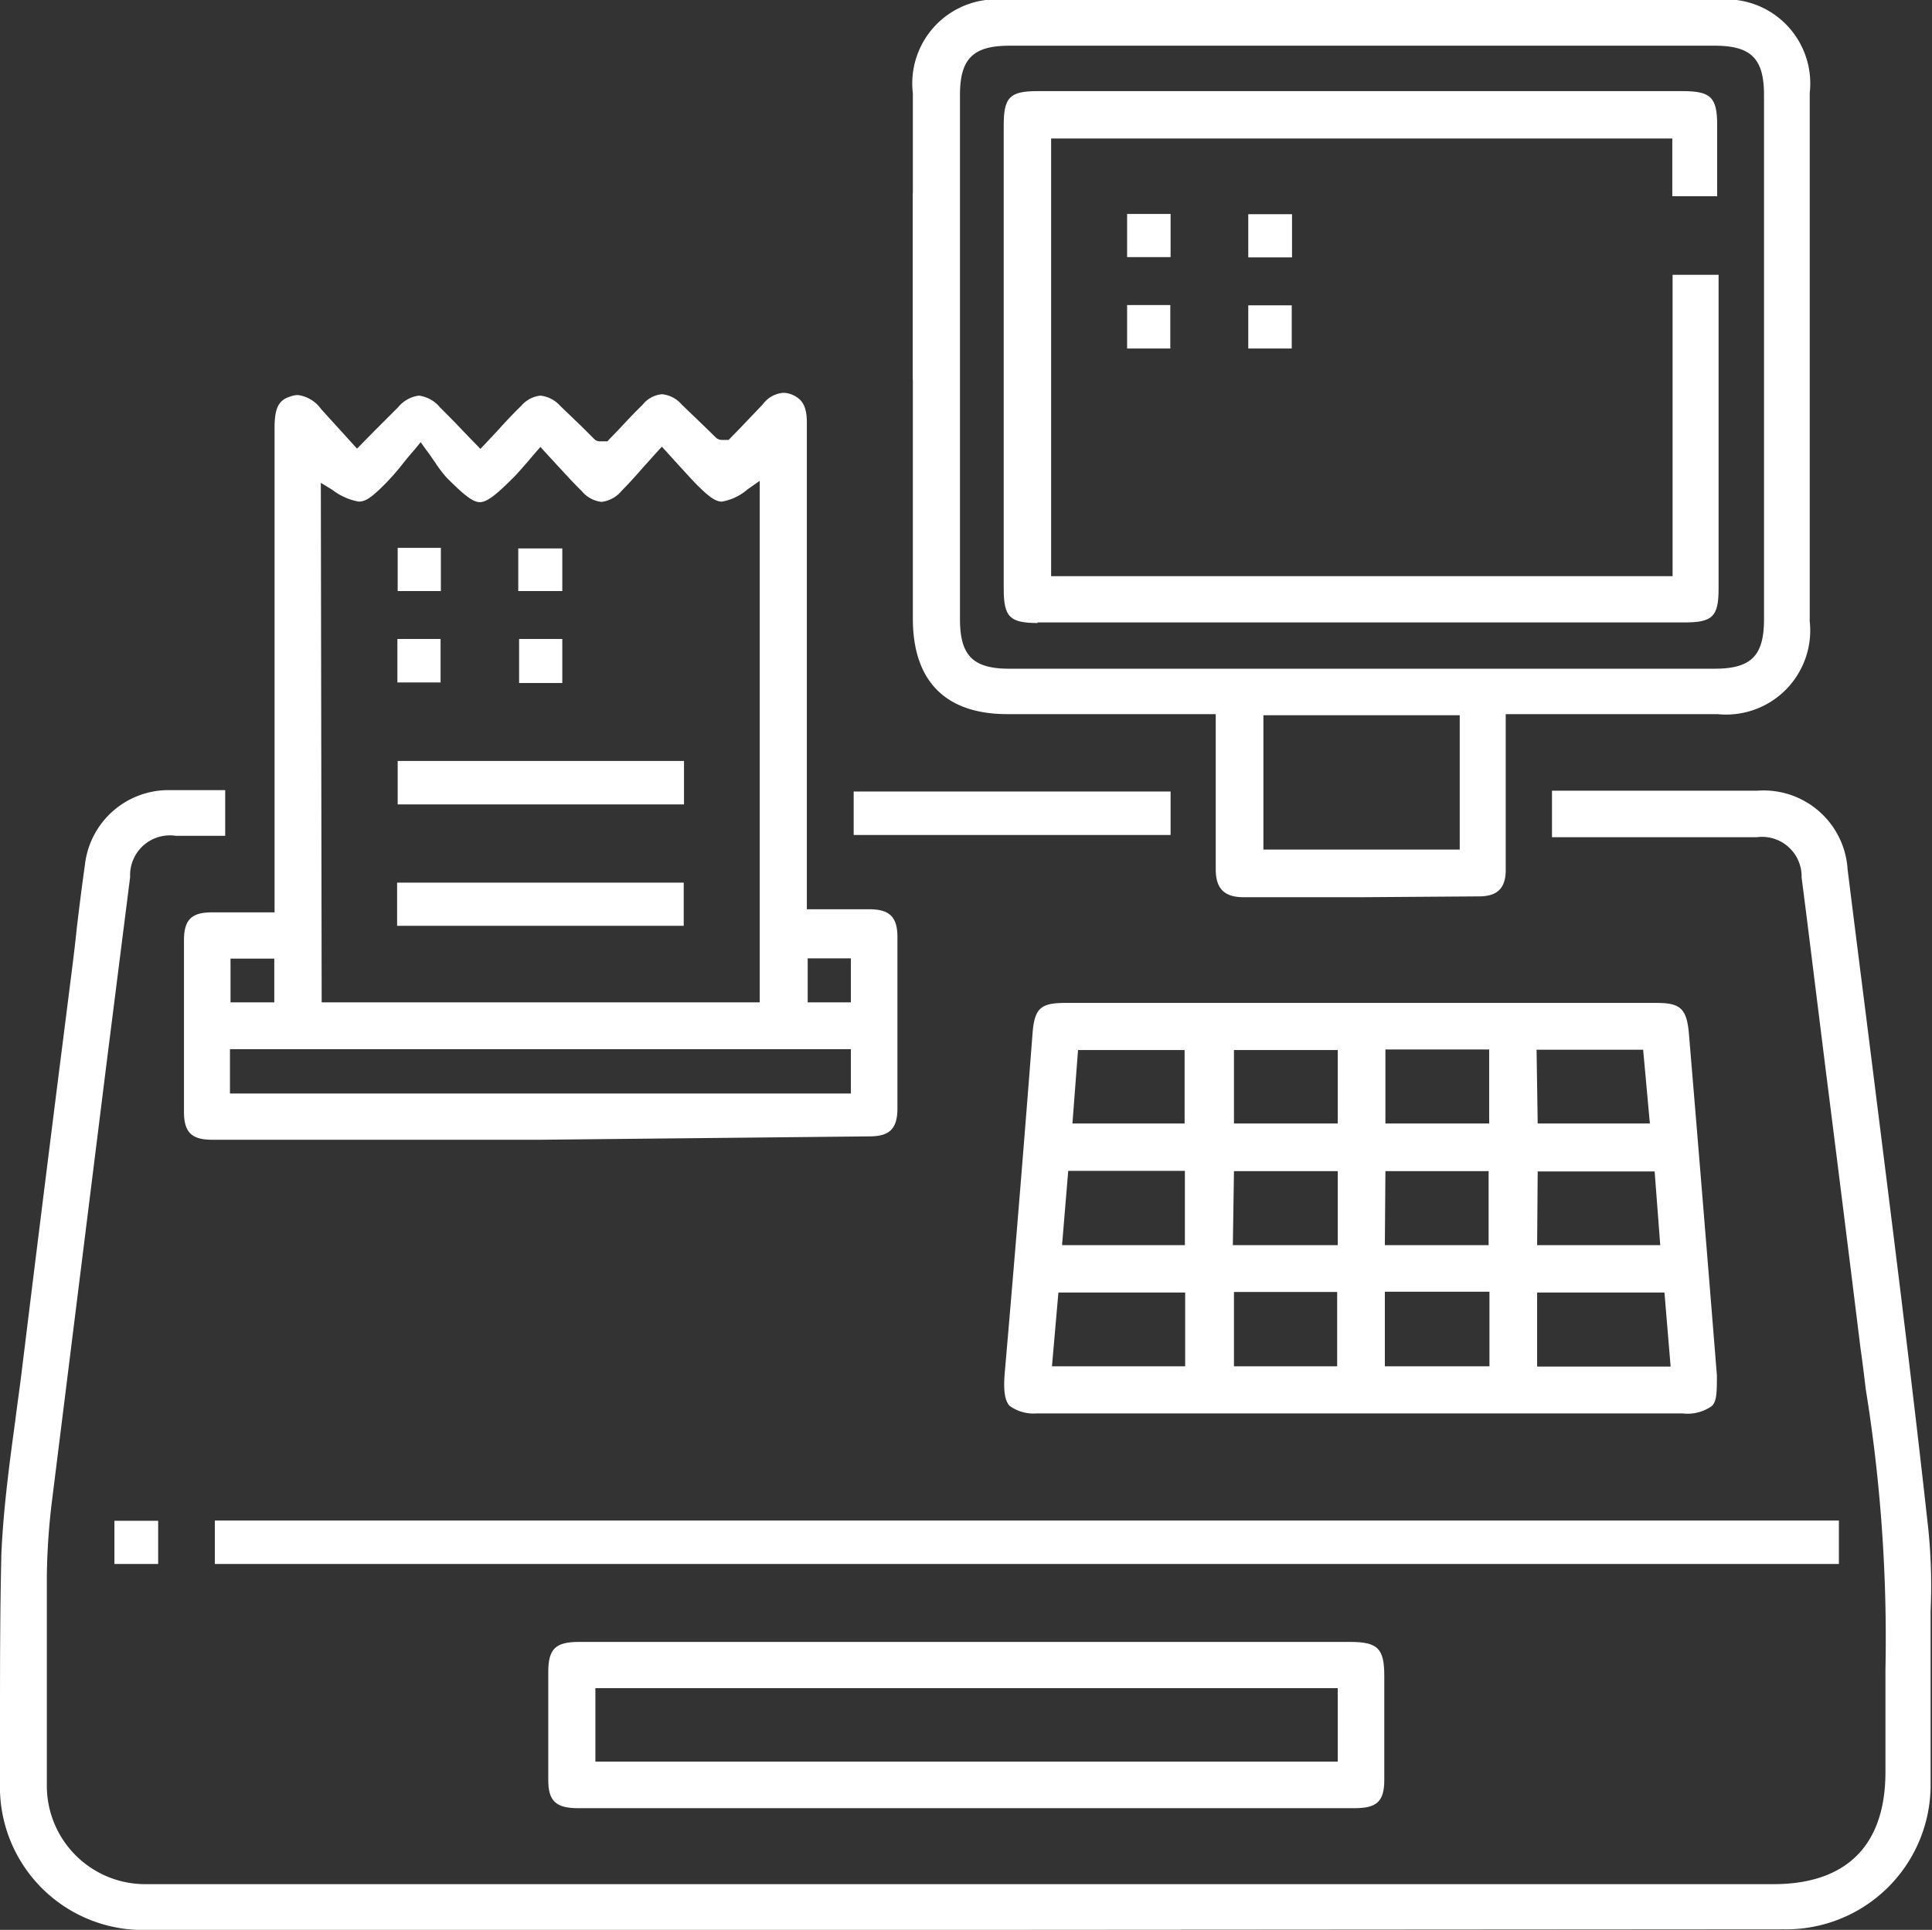 <svg xmlns="http://www.w3.org/2000/svg" viewBox="0 0 68.89 68.83"><rect x="0" y="0" width="68.89" height="68.83" fill="#333333" stroke="none"/><defs><style>.cls-1{fill:#fff;}</style></defs><g id="圖層_3" data-name="圖層 3"><path class="cls-1" d="M34.47,68.83H5.31A5.1,5.1,0,0,1,0,63.58c0-.69,0-1.38,0-2.06,0-2,0-4.09.05-6.12.07-1.57.28-3.16.49-4.7.07-.56.15-1.11.22-1.67.4-3.27.81-6.55,1.22-9.82l.61-4.82c.05-.41.1-.82.14-1.22.09-.77.19-1.56.3-2.34a3,3,0,0,1,3-2.65h2v1.63H6.27a1.42,1.42,0,0,0-1.63,1.47L3.79,38,1.84,53.64a24.16,24.16,0,0,0-.17,2.6c0,2.54,0,5,0,7.45A3.51,3.51,0,0,0,5.16,67.2H63.23c2.62,0,4-1.39,4-4,0-.38,0-.77,0-1.16,0-.82,0-1.66,0-2.48a55.7,55.7,0,0,0-.7-10c-.06-.49-.12-1-.19-1.48q-.6-4.87-1.22-9.76l-.7-5.62-.18-1.41a1.41,1.41,0,0,0-1.6-1.43H55.34V28.2l.33,0h7A3,3,0,0,1,65.88,31c.29,2.34.59,4.68.88,7,.68,5.43,1.39,11,2,16.55a20.35,20.35,0,0,1,.08,2.92c0,.42,0,.83,0,1.25,0,1.65,0,3.26,0,4.87a5.15,5.15,0,0,1-5.24,5.22Z"/><path class="cls-1" d="M37.06,50.4A1.45,1.45,0,0,1,36,50.14c-.17-.18-.22-.53-.18-1.1q.53-6.1,1-12.21c.07-.86.29-1.06,1.15-1.06H59.08c.84,0,1.06.21,1.14,1.07q.51,6.1,1,12.21c0,.56,0,.91-.17,1.09a1.5,1.5,0,0,1-1.06.27h-23Zm17.75-1.66h4.76l-.22-2.64H54.81ZM44,48.73h3.68V46.08H44Zm-6.49,0h4.75V46.1H37.74Zm11.87,0h3.73V46.07H49.38Zm0-4.32h3.7V41.77H49.4Zm-5.42,0H47.7V41.77H44Zm10.85,0H59.2L59,41.78H54.83Zm-16.94,0h4.38V41.76H38.09ZM44,40.07H47.7V37.45H44Zm-5.76,0h4V37.45h-3.8Zm11.16,0h3.7V37.43h-3.7Zm5.43,0h4l-.24-2.63h-3.8Z"/><path class="cls-1" d="M19.28,40.65H7.56c-.74,0-1-.28-1-1V33.54c0-.74.27-1,1-1H9.79V15.29c0-.61.08-1,.54-1.14a.8.8,0,0,1,.3-.06,1.21,1.21,0,0,1,.82.5L12.73,16l.63-.64.84-.84a1.14,1.14,0,0,1,.74-.41,1.18,1.18,0,0,1,.75.42c.27.27.54.54.82.84l.62.64.19-.2.43-.46c.28-.31.55-.6.83-.87a1.05,1.05,0,0,1,.69-.37,1.11,1.11,0,0,1,.71.37l.76.73.45.45a.28.28,0,0,0,.21.08l.12,0,.14,0,.1-.11.33-.34c.26-.28.53-.57.82-.85a1,1,0,0,1,.7-.38,1.07,1.07,0,0,1,.7.37l.78.75.43.42a.32.32,0,0,0,.2.09l.11,0,.15,0,.4-.41.82-.86a1,1,0,0,1,.73-.41.84.84,0,0,1,.3.06c.39.16.54.44.54,1q0,6.43,0,12.88v4.48H31c.74,0,1,.29,1,1,0,2.07,0,4.12,0,6.1,0,.73-.28,1-1,1ZM8.2,39H30.34V37.42H8.2Zm20.6-3.25h1.54V34.18H28.8Zm-20.58,0H9.78V34.19H8.22Zm3.25,0H27.09V17.15l-.43.3a1.88,1.88,0,0,1-.92.44c-.22,0-.45-.16-.86-.57-.23-.23-.44-.47-.69-.74l-.39-.43-.2-.22-.2.22-.44.49c-.28.32-.53.6-.79.86a1.1,1.1,0,0,1-.72.4,1.07,1.07,0,0,1-.71-.39c-.27-.26-.52-.54-.81-.85l-.46-.5-.2-.22-.2.23-.29.34c-.17.19-.31.36-.46.51-.59.59-.94.89-1.21.89s-.62-.31-1.18-.87a4.42,4.42,0,0,1-.43-.57c-.09-.12-.18-.27-.3-.42l-.2-.28-.22.27c-.16.18-.29.34-.41.49a8.79,8.79,0,0,1-.58.67c-.51.52-.74.69-1,.69a2.17,2.17,0,0,1-.94-.42l-.41-.25Z"/><path class="cls-1" d="M48.53,32H44.35c-.68,0-1-.29-1-1,0-1.2,0-2.41,0-3.64V25.47H35.92c-2.2,0-3.36-1.17-3.37-3.38q0-9.37,0-18.76A3,3,0,0,1,35.91,0H61.18a3,3,0,0,1,3.35,3.32V22.16a3,3,0,0,1-3.29,3.31H53.69v2.29c0,1.09,0,2.18,0,3.27,0,.65-.3.94-.95.94ZM45.05,30.3h7V25.51h-7Zm16.09-6.45c1.3,0,1.76-.46,1.76-1.76q0-9.35,0-18.7c0-1.3-.46-1.76-1.76-1.76H36c-1.3,0-1.77.46-1.77,1.76V22.08c0,1.3.46,1.77,1.76,1.77h25.2Z"/><path class="cls-1" d="M20.61,64.49c-.79,0-1.06-.26-1.06-1,0-1.16,0-2.42,0-3.86,0-.82.26-1.07,1.09-1.07H48.12c1,0,1.24.22,1.24,1.21v3.72c0,.77-.28,1-1.06,1H20.61Zm.62-1.66H47.7V60.21H21.23Z"/><rect class="cls-1" x="7.66" y="54.23" width="57.91" height="1.55"/><rect class="cls-1" x="30.44" y="28.23" width="11.3" height="1.55"/><rect class="cls-1" x="4.08" y="54.24" width="1.56" height="1.54"/><rect class="cls-1" x="14.18" y="27.14" width="10.21" height="1.55"/><rect class="cls-1" x="14.16" y="31.48" width="10.22" height="1.54"/><rect class="cls-1" x="18.48" y="19.56" width="1.57" height="1.52"/><rect class="cls-1" x="14.17" y="22.79" width="1.54" height="1.55"/><rect class="cls-1" x="18.51" y="22.79" width="1.54" height="1.57"/><rect class="cls-1" x="14.18" y="19.54" width="1.54" height="1.54"/><path class="cls-1" d="M37,22.22c-1,0-1.21-.22-1.21-1.22V4.47c0-1,.21-1.22,1.21-1.22h23c1,0,1.23.22,1.23,1.21V7h-1.6V4.94H37.48V20.55H59.64V9.8h1.64V21c0,1-.22,1.2-1.23,1.2H37Z"/><rect class="cls-1" x="44.51" y="10.89" width="1.55" height="1.54"/><rect class="cls-1" x="40.19" y="10.88" width="1.54" height="1.55"/><rect class="cls-1" x="44.51" y="7.64" width="1.56" height="1.54"/><rect class="cls-1" x="40.19" y="7.63" width="1.55" height="1.54"/><rect class="cls-1" x="30.04" y="9.4" width="6.65" height="1.62" transform="translate(23.15 43.58) rotate(-90)"/></g></svg>